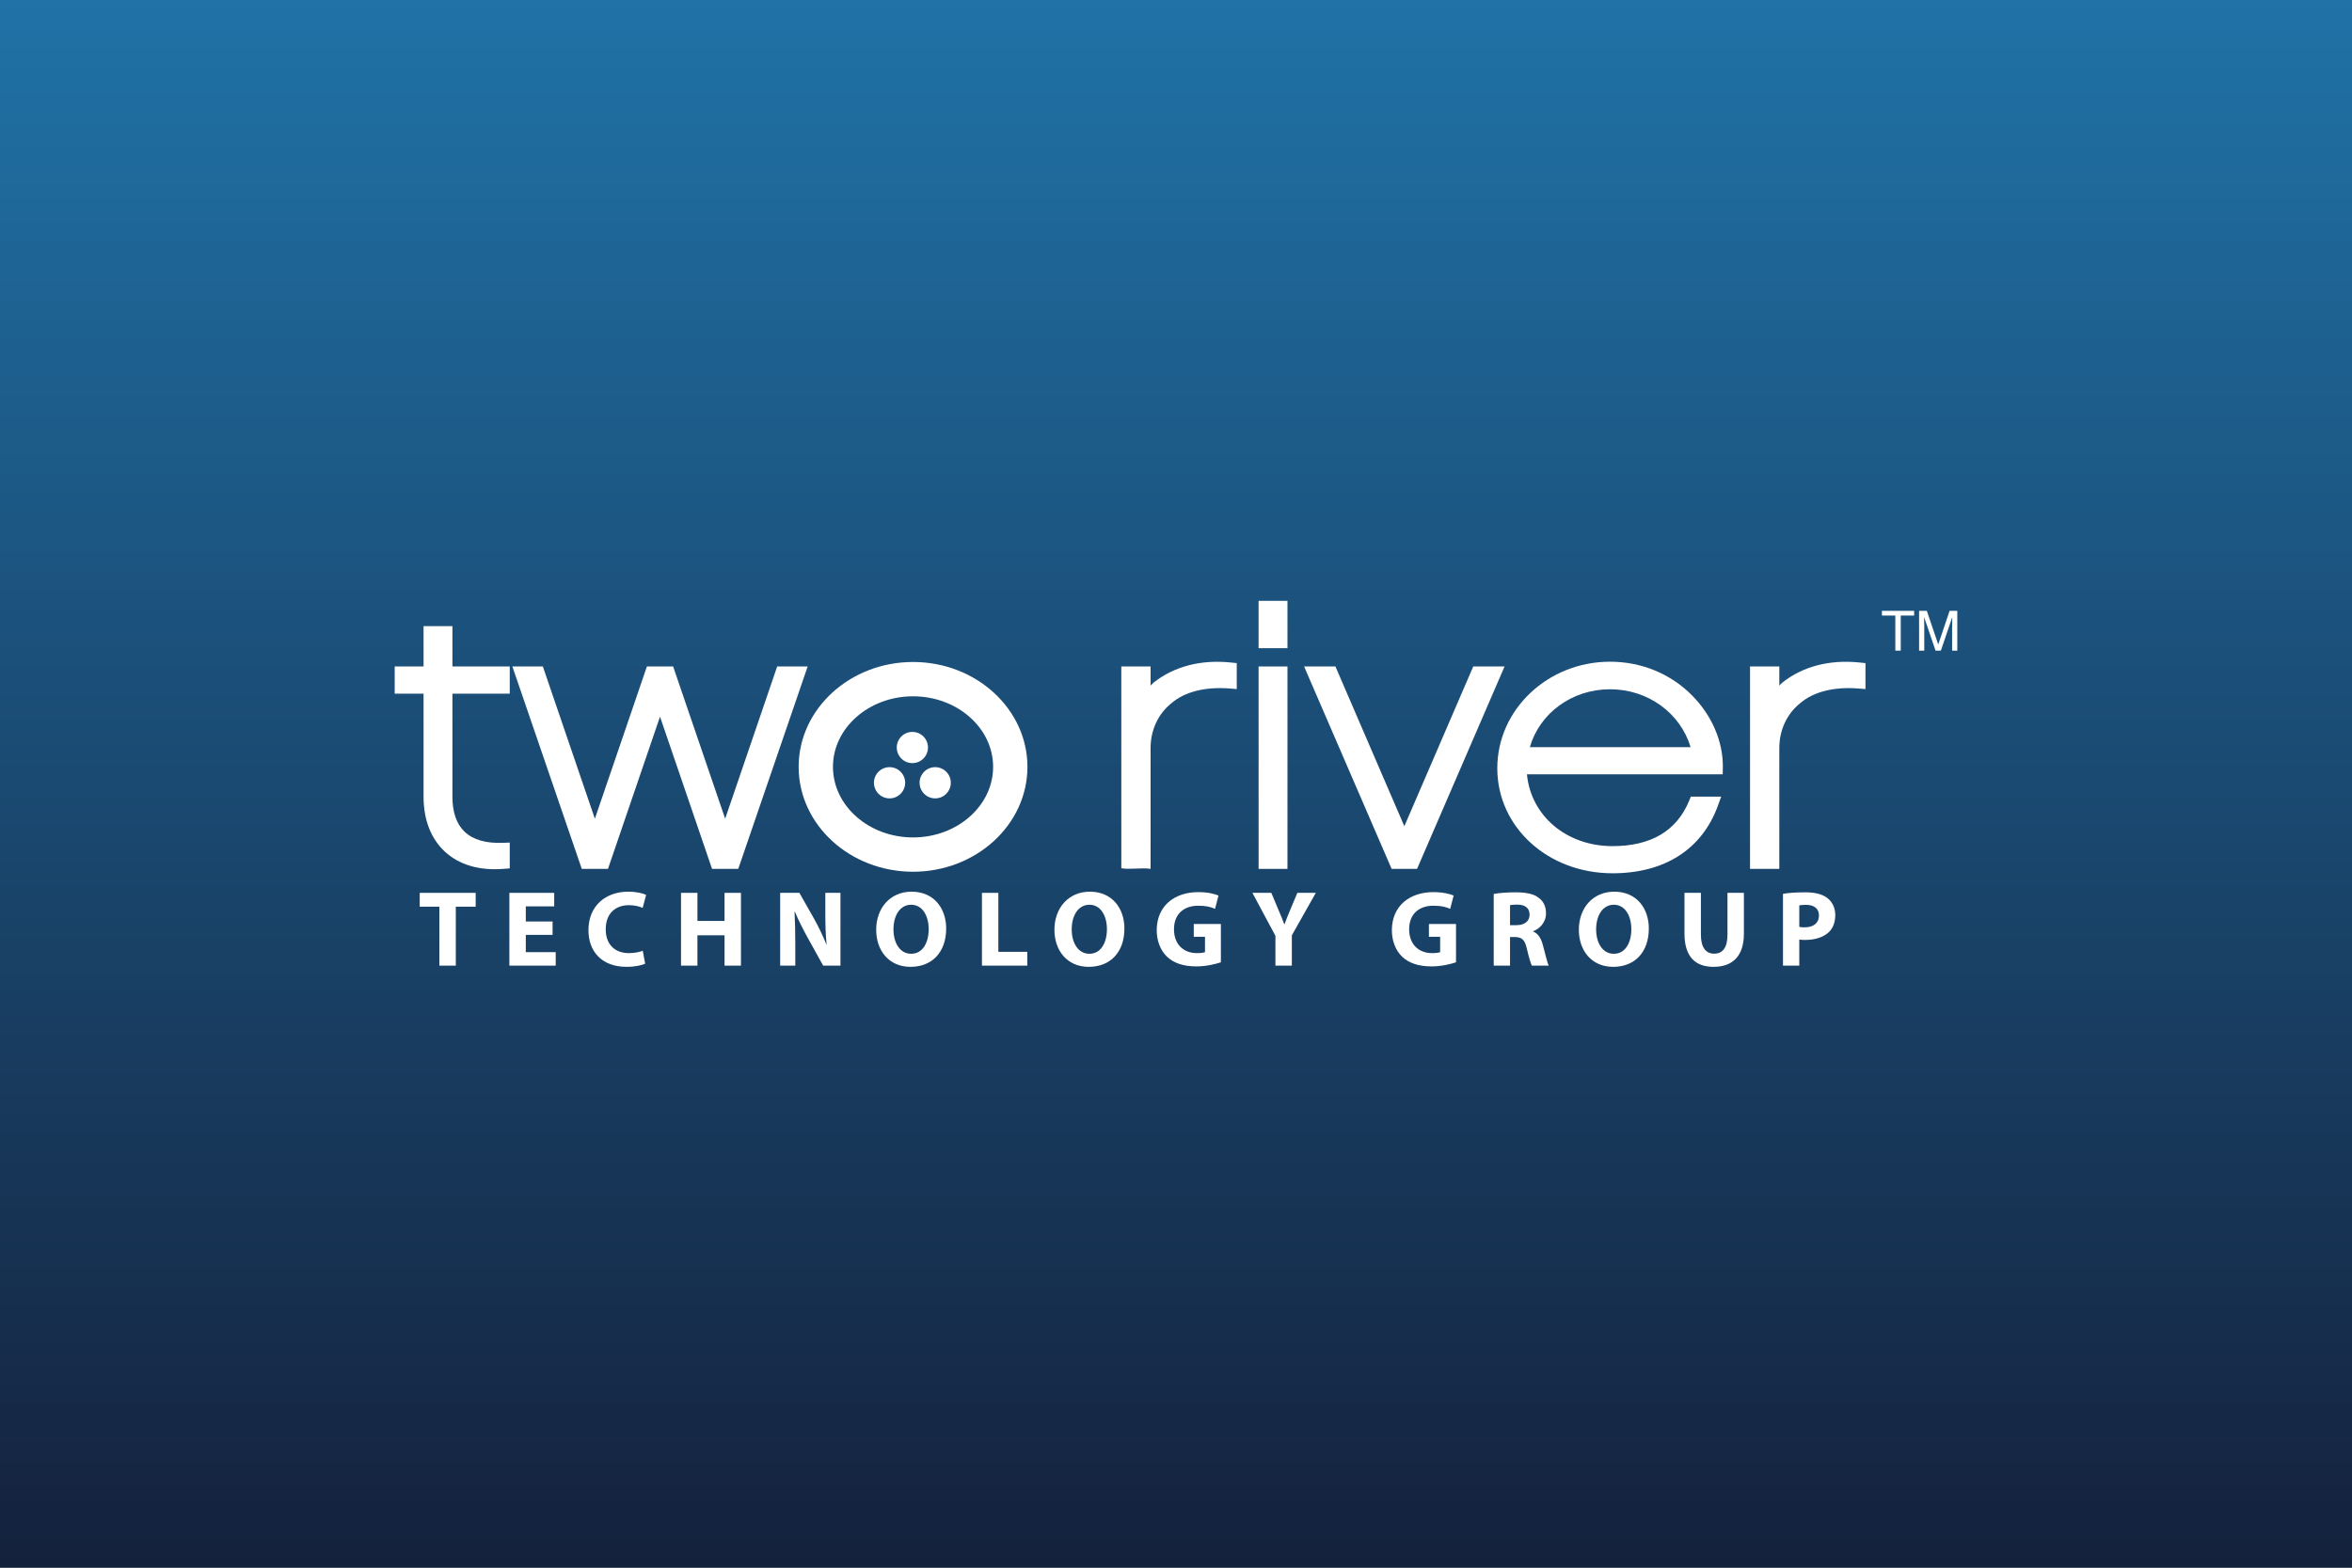 <?xml version="1.0" encoding="UTF-8"?> <svg xmlns="http://www.w3.org/2000/svg" width="1200" height="800" viewBox="0 0 1200 800" fill="none"><rect x="0" y="0" width="1200" height="800" fill="#808080" stroke="none"/><rect width="1200" height="800" fill="url(#paint0_linear_53_33)"></rect><path d="M224.176 462.688H214.145V455.631H242.693V462.688H232.552V492.777H224.176V462.688Z" fill="white"></path><path d="M281.93 477.074H268.262V485.887H283.527V492.777H259.885V455.631H282.758V462.523H268.262V470.236H281.93V477.074Z" fill="white"></path><path d="M329.16 491.785C327.668 492.504 324.142 493.385 319.68 493.385C306.84 493.385 300.227 485.338 300.227 474.699C300.227 462.025 309.262 455.029 320.505 455.029C324.861 455.029 328.166 455.906 329.657 456.681L327.89 463.296C326.236 462.573 323.867 461.917 320.837 461.917C314.222 461.917 309.045 465.938 309.045 474.259C309.045 481.7 313.454 486.384 320.89 486.384C323.48 486.384 326.236 485.886 327.949 485.171L329.16 491.785Z" fill="white"></path><path d="M355.832 455.631V469.961H369.664V455.631H378.039V492.777H369.664V477.291H355.832V492.777H347.457V455.631H355.832Z" fill="white"></path><path d="M398.044 492.777V455.631H407.854L415.569 469.244C417.774 473.16 419.925 477.787 421.63 481.974H421.739C421.243 477.074 421.083 472.054 421.083 466.431V455.63H428.8V492.776H419.981L412.044 478.448C409.837 474.427 407.358 469.688 405.595 465.333H405.374C405.649 470.29 405.759 475.53 405.759 481.589V492.777H398.044Z" fill="white"></path><path d="M464.893 486.713C470.567 486.713 473.819 481.369 473.819 474.1C473.819 467.428 470.678 461.698 464.893 461.698C459.104 461.698 455.852 467.319 455.852 474.26C455.852 481.26 459.213 486.713 464.834 486.713H464.893ZM464.506 493.385C453.539 493.385 447.035 485.061 447.035 474.483C447.035 463.344 454.201 455.03 465.109 455.03C476.521 455.03 482.744 463.571 482.744 473.819C482.744 486.057 475.416 493.385 464.56 493.385H464.506Z" fill="white"></path><path d="M500.988 455.631H509.363V485.727H524.131V492.777H500.988V455.631Z" fill="white"></path><path d="M555.83 486.713C561.504 486.713 564.755 481.369 564.755 474.1C564.755 467.428 561.613 461.698 555.83 461.698C550.04 461.698 546.793 467.319 546.793 474.26C546.793 481.26 550.15 486.713 555.772 486.713H555.83ZM555.443 493.385C544.476 493.385 537.973 485.061 537.973 474.483C537.973 463.344 545.138 455.03 556.046 455.03C567.456 455.03 573.68 463.571 573.68 473.819C573.68 486.057 566.357 493.385 555.496 493.385H555.443Z" fill="white"></path><path d="M622.896 491.068C620.306 491.949 615.4 493.166 610.496 493.166C603.715 493.166 598.815 491.455 595.4 488.205C592.035 484.953 590.162 480.105 590.162 474.643C590.217 462.303 599.201 455.254 611.377 455.254C616.174 455.254 619.865 456.188 621.686 457.01L619.922 463.793C617.881 462.855 615.401 462.191 611.326 462.191C604.328 462.191 598.975 466.16 598.975 474.203C598.975 481.926 603.828 486.385 610.716 486.385C612.593 486.385 614.132 486.164 614.796 485.887V478.061H609.064V471.508H622.896V491.068Z" fill="white"></path><path d="M650.725 492.777V477.562L638.993 455.63H648.632L652.378 464.564C653.54 467.265 654.366 469.244 655.249 471.668H655.356C656.182 469.352 657.065 467.209 658.167 464.564L661.911 455.63H671.335L659.106 477.29V492.776H650.725" fill="white"></path><path d="M742.865 491.068C740.277 491.949 735.373 493.166 730.469 493.166C723.694 493.166 718.787 491.455 715.369 488.205C712.008 484.953 710.131 480.105 710.131 474.643C710.188 462.303 719.174 455.254 731.352 455.254C736.147 455.254 739.838 456.188 741.655 457.01L739.891 463.793C737.854 462.855 735.373 462.191 731.295 462.191C724.297 462.191 718.953 466.16 718.953 474.203C718.953 481.926 723.801 486.385 730.693 486.385C732.562 486.385 734.109 486.164 734.767 485.887V478.061H729.037V471.508H742.865V491.068Z" fill="white"></path><path d="M770.422 472.115H773.729C777.918 472.115 780.397 470.015 780.397 466.769C780.397 463.406 778.079 461.636 774.227 461.636C772.186 461.636 771.03 461.747 770.422 461.917V472.115ZM762.102 456.188C764.803 455.692 768.77 455.358 773.284 455.358C778.802 455.358 782.659 456.188 785.298 458.335C787.564 460.099 788.778 462.689 788.778 466.105C788.778 470.793 785.419 474.041 782.217 475.199V475.363C784.809 476.412 786.238 478.838 787.172 482.252C788.336 486.498 789.436 491.35 790.152 492.779H781.556C781.005 491.734 780.064 488.703 779.017 484.129C777.974 479.443 776.378 478.231 772.902 478.174H770.422V492.779H762.102V456.188Z" fill="white"></path><path d="M823.389 486.713C829.067 486.713 832.315 481.369 832.315 474.1C832.315 467.428 829.174 461.698 823.389 461.698C817.598 461.698 814.352 467.319 814.352 474.26C814.352 481.26 817.711 486.713 823.332 486.713H823.389ZM822.998 493.385C812.037 493.385 805.533 485.061 805.533 474.483C805.533 463.344 812.699 455.03 823.605 455.03C835.017 455.03 841.24 463.571 841.24 473.819C841.24 486.057 833.914 493.385 823.058 493.385H822.998Z" fill="white"></path><path d="M867.807 455.631V476.961C867.807 483.41 870.286 486.662 874.528 486.662C878.938 486.662 881.362 483.574 881.362 476.961V455.631H889.741V476.465C889.741 487.932 883.95 493.385 874.257 493.385C864.886 493.385 859.429 488.149 859.429 476.354V455.631H867.807Z" fill="white"></path><path d="M918.006 472.992C918.723 473.16 919.604 473.217 920.822 473.217C925.281 473.217 928.037 470.955 928.037 467.209C928.037 463.793 925.723 461.748 921.478 461.748C919.773 461.748 918.613 461.861 918.005 462.025L918.006 472.992ZM909.686 456.127C912.28 455.691 915.915 455.357 921.04 455.357C926.22 455.357 929.968 456.351 932.452 458.388C934.817 460.208 936.366 463.296 936.366 466.929C936.366 470.622 935.206 473.714 932.997 475.747C930.134 478.397 925.831 479.659 920.876 479.659C919.774 479.659 918.778 479.606 918.007 479.44V492.776H909.687V456.127H909.686Z" fill="white"></path><path d="M230.832 319.526H216.104C216.104 319.526 216.104 335.309 216.104 340.105C212.053 340.105 201.381 340.105 201.381 340.105V353.968C201.381 353.968 212.053 353.968 216.104 353.968C216.104 360.083 216.104 406.628 216.104 406.628C216.104 418.357 219.877 428.042 227.014 434.634C234.286 441.339 244.612 444.37 256.876 443.39L260.074 443.134V429.968L256.472 430.105C247.806 430.417 241.248 428.484 236.978 424.375C232.9 420.437 230.832 414.469 230.832 406.629C230.832 406.629 230.832 360.084 230.832 353.969C236.227 353.969 260.074 353.969 260.074 353.969V340.106C260.074 340.106 236.226 340.106 230.832 340.106C230.832 335.31 230.832 319.526 230.832 319.526Z" fill="white"></path><path d="M587.033 443.377V381.74C587.033 372.562 590.923 364.215 597.705 358.83C604.476 353 614.935 350.377 627.256 351.34L630.996 351.637V338.388L627.877 338.069C612.625 336.512 599.02 340.069 588.561 348.34C588.016 348.793 587.553 349.375 587.034 349.863C587.034 346.869 587.034 340.105 587.034 340.105H572.098V443.087C577.073 443.826 582.068 442.688 587.033 443.377Z" fill="white"></path><path d="M656.868 306.615H642.141V330.769H656.868V306.615Z" fill="white"></path><path d="M656.868 340.105H642.141V443.398H656.868V340.105Z" fill="white"></path><path d="M396.525 340.105C396.525 340.105 375.144 402.662 369.98 417.787C364.812 402.662 343.431 340.105 343.431 340.105H330.054C330.054 340.105 308.674 402.662 303.505 417.787C298.341 402.662 276.962 340.105 276.962 340.105H261.412L296.822 443.398H310.194C310.194 443.398 331.574 380.85 336.743 365.726C341.908 380.85 363.289 443.398 363.289 443.398H376.664L412.074 340.105H396.525Z" fill="white"></path><path d="M780.545 381.264C785.529 363.961 801.984 351.733 821.455 351.733C840.853 351.733 857.381 363.962 862.535 381.264H780.545ZM821.455 337.674C789.738 337.674 763.924 362.061 763.924 392.033C763.924 422.094 789.756 445.642 822.723 445.642C849.274 445.642 868.364 433.408 876.469 411.187L878.16 406.519H862.68L861.793 408.669C855.459 424.001 842.311 431.784 822.723 431.784C799.106 431.784 781.067 416.223 779.049 395.132C786.192 395.132 878.934 395.132 878.934 395.132L878.995 391.72C879.005 391.468 879.005 391.219 879.005 390.97C879.005 378.163 873.366 365.116 863.462 355.043C852.455 343.842 837.539 337.674 821.455 337.674Z" fill="white"></path><path d="M948.65 338.068C933.396 336.511 919.795 340.068 909.338 348.339C908.785 348.792 908.328 349.374 907.813 349.862C907.813 346.868 907.813 340.104 907.813 340.104H892.875V443.397H907.813V381.74C907.813 372.562 911.698 364.215 918.481 358.83C925.251 353 935.715 350.377 948.028 351.34L951.77 351.637V338.388L948.65 338.068Z" fill="white"></path><path d="M751.656 340.105C751.656 340.105 721.832 409.246 716.498 421.621C711.166 409.246 681.342 340.105 681.342 340.105H665.36L710.012 443.398H722.987L767.639 340.105H751.656Z" fill="white"></path><path d="M473.461 381.461C473.461 385.855 469.893 389.424 465.496 389.424C461.098 389.424 457.535 385.855 457.535 381.461C457.535 377.057 461.097 373.496 465.496 373.496C469.893 373.496 473.461 377.057 473.461 381.461Z" fill="white"></path><path d="M461.822 399.447C461.822 403.845 458.256 407.418 453.856 407.418C449.459 407.418 445.888 403.846 445.888 399.447C445.888 395.052 449.458 391.484 453.856 391.484C458.256 391.484 461.822 395.053 461.822 399.447Z" fill="white"></path><path d="M485.102 399.447C485.102 403.845 481.538 407.418 477.137 407.418C472.739 407.418 469.176 403.846 469.176 399.447C469.176 395.052 472.738 391.484 477.137 391.484C481.537 391.484 485.102 395.053 485.102 399.447Z" fill="white"></path><path d="M424.982 391.332C424.982 371.476 443.31 355.325 465.84 355.325C488.364 355.325 506.693 371.475 506.693 391.332C506.693 411.195 488.365 427.348 465.84 427.348C443.311 427.348 424.982 411.195 424.982 391.332ZM407.471 391.332C407.471 420.852 433.655 444.853 465.841 444.853C498.023 444.853 524.205 420.851 524.205 391.332C524.205 361.83 498.022 337.814 465.841 337.814C433.654 337.814 407.471 361.83 407.471 391.332Z" fill="white"></path><path d="M976.602 311.708V314.121H969.771V332.021H967V314.121H960.166V311.708H976.602Z" fill="white"></path><path d="M979.131 311.708H983.076L988.898 328.877L994.695 311.708H998.619V332.021H995.984V320.031C995.984 319.614 995.992 318.933 996.019 317.975C996.052 317.017 996.074 315.982 996.074 314.89L990.24 332.021H987.519L981.679 314.89V315.509C981.679 316.005 981.689 316.771 981.73 317.79C981.753 318.804 981.769 319.554 981.769 320.03V332.02H979.13L979.131 311.708Z" fill="white"></path><defs><linearGradient id="paint0_linear_53_33" x1="600" y1="0" x2="600" y2="800" gradientUnits="userSpaceOnUse"><stop stop-color="#2072A7"></stop><stop offset="1" stop-color="#14213C"></stop></linearGradient></defs></svg> 